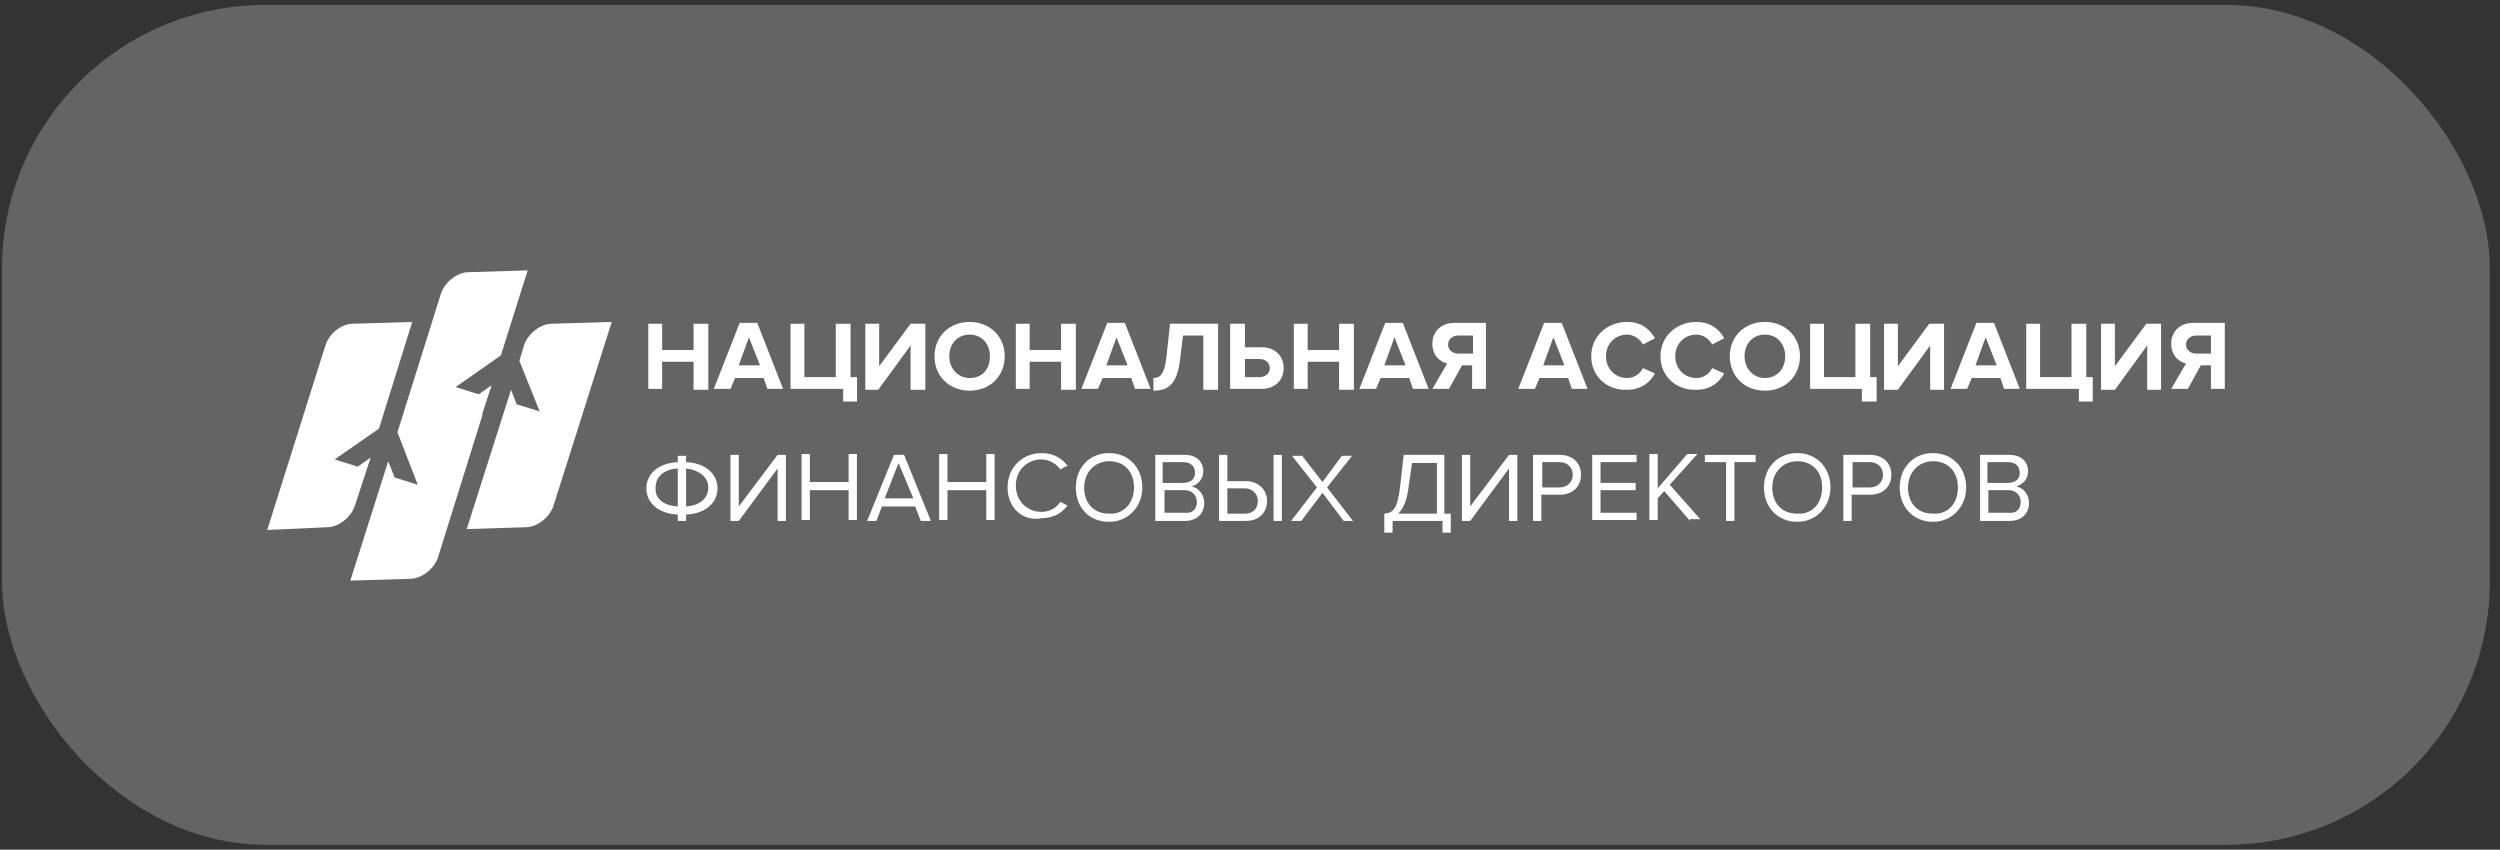<svg width="153" height="52" viewBox="0 0 153 52" fill="none" xmlns="http://www.w3.org/2000/svg">
<rect x="0" y="0" width="153" height="52" fill="#333333" stroke="none"/>
<rect x="0.124" y="0.3" width="152.252" height="51.401" rx="16.126" fill="white" fill-opacity="0.24"/>
<g clip-path="url(#clip0_18653_5169)">
<path d="M42.445 23.799V22.138H40.523V23.799H39.675V19.814H40.523V21.419H42.445V19.814H43.349V23.854H42.445V23.799Z" fill="white"/>
<path d="M46.964 23.799L46.738 23.134H44.986L44.703 23.799H43.686L45.269 19.758H46.343L47.925 23.799H46.964ZM45.834 20.644L45.212 22.36H46.512L45.834 20.644Z" fill="white"/>
<path d="M51.545 23.799H48.38V19.814H49.228V23.079H51.15V19.814H52.054V23.079H52.45V24.574H51.602V23.799H51.545Z" fill="white"/>
<path d="M52.957 23.799V19.814H53.805V22.415L55.727 19.814H56.631V23.854H55.727V21.142L53.748 23.854H52.957V23.799Z" fill="white"/>
<path d="M57.192 21.806C57.192 20.588 58.097 19.703 59.34 19.703C60.584 19.703 61.488 20.588 61.488 21.806C61.488 23.024 60.584 23.909 59.34 23.909C58.097 23.909 57.192 23.024 57.192 21.806ZM60.584 21.806C60.584 21.031 60.075 20.477 59.34 20.477C58.605 20.477 58.097 21.031 58.097 21.806C58.097 22.526 58.605 23.134 59.34 23.134C60.132 23.134 60.584 22.581 60.584 21.806Z" fill="white"/>
<path d="M64.937 23.799V22.138H63.015V23.799H62.167V19.814H63.015V21.419H64.937V19.814H65.841V23.854H64.937V23.799Z" fill="white"/>
<path d="M69.46 23.799L69.234 23.134H67.482L67.199 23.799H66.182L67.764 19.758H68.838L70.421 23.799H69.46ZM68.329 20.644L67.708 22.36H69.008L68.329 20.644Z" fill="white"/>
<path d="M70.591 23.134C70.986 23.134 71.269 22.913 71.382 21.861L71.608 19.814H74.547V23.854H73.643V20.533H72.4L72.23 21.917C72.06 23.577 71.439 23.909 70.591 23.909V23.134Z" fill="white"/>
<path d="M76.189 19.814V21.253H77.206C78.11 21.253 78.563 21.861 78.563 22.526C78.563 23.245 78.054 23.799 77.206 23.799H75.284V19.814H76.189ZM76.189 21.972V23.079H77.093C77.432 23.079 77.715 22.858 77.715 22.526C77.715 22.194 77.432 21.972 77.093 21.972H76.189Z" fill="white"/>
<path d="M81.952 23.799V22.138H80.03V23.799H79.183V19.814H80.03V21.419H81.952V19.814H82.857V23.854H81.952V23.799Z" fill="white"/>
<path d="M86.472 23.799L86.246 23.134H84.493L84.211 23.799H83.193L84.776 19.758H85.85L87.433 23.799H86.472ZM85.341 20.644L84.719 22.36H86.019L85.341 20.644Z" fill="white"/>
<path d="M87.662 23.799L88.566 22.249C88.114 22.138 87.662 21.751 87.662 21.031C87.662 20.312 88.171 19.758 89.019 19.758H90.94V23.799H90.093V22.36H89.471L88.68 23.799H87.662ZM90.149 21.64V20.533H89.245C88.906 20.533 88.623 20.754 88.623 21.087C88.623 21.419 88.906 21.64 89.245 21.64H90.149Z" fill="white"/>
<path d="M96.196 23.799L95.97 23.134H94.218L93.935 23.799H92.918L94.501 19.758H95.575L97.157 23.799H96.196ZM95.066 20.644L94.444 22.36H95.744L95.066 20.644Z" fill="white"/>
<path d="M97.383 21.806C97.383 20.588 98.344 19.703 99.587 19.703C100.492 19.703 101 20.201 101.283 20.699L100.548 21.086C100.378 20.754 99.983 20.477 99.587 20.477C98.852 20.477 98.287 21.031 98.287 21.806C98.287 22.581 98.852 23.134 99.587 23.134C100.039 23.134 100.378 22.858 100.548 22.526L101.283 22.858C101 23.356 100.492 23.854 99.587 23.854C98.344 23.909 97.383 23.024 97.383 21.806Z" fill="white"/>
<path d="M101.622 21.806C101.622 20.588 102.583 19.703 103.826 19.703C104.731 19.703 105.24 20.201 105.522 20.699L104.787 21.086C104.618 20.754 104.222 20.477 103.826 20.477C103.092 20.477 102.526 21.031 102.526 21.806C102.526 22.581 103.092 23.134 103.826 23.134C104.279 23.134 104.618 22.858 104.787 22.526L105.522 22.858C105.24 23.356 104.731 23.854 103.826 23.854C102.583 23.909 101.622 23.024 101.622 21.806Z" fill="white"/>
<path d="M105.862 21.806C105.862 20.588 106.767 19.703 108.01 19.703C109.254 19.703 110.158 20.588 110.158 21.806C110.158 23.024 109.254 23.909 108.01 23.909C106.767 23.909 105.862 23.024 105.862 21.806ZM109.254 21.806C109.254 21.031 108.745 20.477 108.01 20.477C107.275 20.477 106.767 21.031 106.767 21.806C106.767 22.526 107.275 23.134 108.01 23.134C108.745 23.134 109.254 22.581 109.254 21.806Z" fill="white"/>
<path d="M113.946 23.799H110.78V19.814H111.628V23.079H113.55V19.814H114.454V23.079H114.85V24.574H113.946V23.799Z" fill="white"/>
<path d="M115.302 23.799V19.814H116.15V22.415L118.071 19.814H118.976V23.854H118.128V21.142L116.15 23.854H115.302V23.799Z" fill="white"/>
<path d="M122.651 23.799L122.425 23.134H120.673L120.39 23.799H119.373L120.956 19.758H122.03L123.612 23.799H122.651ZM121.521 20.644L120.899 22.36H122.199L121.521 20.644Z" fill="white"/>
<path d="M127.171 23.799H124.006V19.814H124.854V23.079H126.775V19.814H127.68V23.079H128.075V24.574H127.228V23.799H127.171Z" fill="white"/>
<path d="M128.583 23.799V19.814H129.431V22.415L131.353 19.814H132.257V23.854H131.409V21.142L129.431 23.854H128.583V23.799Z" fill="white"/>
<path d="M132.879 23.799L133.783 22.249C133.331 22.138 132.879 21.751 132.879 21.031C132.879 20.312 133.388 19.758 134.235 19.758H136.157V23.799H135.309V22.36H134.688L133.896 23.799H132.879ZM135.309 21.64V20.533H134.405C134.066 20.533 133.783 20.754 133.783 21.087C133.783 21.419 134.066 21.64 134.405 21.64H135.309Z" fill="white"/>
<path d="M41.48 31.88V31.492C40.293 31.437 39.559 30.773 39.559 29.887C39.559 29.002 40.293 28.337 41.48 28.282V27.895H41.989V28.282C43.176 28.337 43.911 29.002 43.911 29.887C43.911 30.773 43.176 31.437 41.989 31.492V31.88H41.48ZM41.48 30.994V28.669C40.633 28.725 40.124 29.168 40.124 29.832C40.067 30.496 40.576 30.939 41.48 30.994ZM41.989 28.669V30.994C42.837 30.939 43.346 30.496 43.346 29.832C43.346 29.223 42.837 28.78 41.989 28.669Z" fill="white"/>
<path d="M44.706 31.88V27.839H45.215V30.994L47.589 27.839H48.097V31.88H47.589V28.669L45.215 31.88H44.706Z" fill="white"/>
<path d="M51.936 31.88V29.998H49.562V31.825H49.054V27.784H49.562V29.5H51.936V27.784H52.445V31.825H51.936V31.88Z" fill="white"/>
<path d="M56.348 31.88L56.009 30.994H53.974L53.635 31.88H53.069L54.709 27.839H55.33L56.969 31.88H56.348ZM54.991 28.337L54.143 30.496H55.895L54.991 28.337Z" fill="white"/>
<path d="M60.36 31.88V29.998H57.986V31.825H57.477V27.784H57.986V29.5H60.36V27.784H60.869V31.825H60.36V31.88Z" fill="white"/>
<path d="M61.661 29.832C61.661 28.614 62.566 27.729 63.752 27.729C64.487 27.729 64.996 28.061 65.335 28.503L64.883 28.725C64.657 28.393 64.205 28.116 63.752 28.116C62.848 28.116 62.17 28.78 62.17 29.721C62.17 30.662 62.848 31.326 63.752 31.326C64.205 31.326 64.657 31.105 64.883 30.717L65.335 30.939C64.996 31.382 64.487 31.714 63.752 31.714C62.622 31.935 61.661 31.105 61.661 29.832Z" fill="white"/>
<path d="M65.841 29.832C65.841 28.669 66.632 27.729 67.876 27.729C69.063 27.729 69.911 28.614 69.911 29.832C69.911 30.994 69.063 31.935 67.876 31.935C66.632 31.935 65.841 31.05 65.841 29.832ZM69.402 29.832C69.402 28.891 68.837 28.227 67.876 28.227C66.971 28.227 66.35 28.946 66.35 29.832C66.35 30.773 66.915 31.437 67.876 31.437C68.78 31.492 69.402 30.773 69.402 29.832Z" fill="white"/>
<path d="M70.703 31.88V27.839H72.512C73.247 27.839 73.642 28.282 73.642 28.835C73.642 29.334 73.303 29.666 72.908 29.776C73.36 29.832 73.699 30.275 73.699 30.773C73.699 31.437 73.247 31.88 72.512 31.88H70.703ZM73.134 28.946C73.134 28.559 72.908 28.282 72.399 28.282H71.155V29.555H72.399C72.908 29.555 73.134 29.278 73.134 28.946ZM73.247 30.717C73.247 30.33 72.964 29.998 72.512 29.998H71.268V31.381H72.512C72.964 31.437 73.247 31.16 73.247 30.717Z" fill="white"/>
<path d="M75.114 27.839V29.444H76.245C77.036 29.444 77.545 29.998 77.545 30.662C77.545 31.326 77.092 31.88 76.245 31.88H74.606V27.839H75.114ZM75.114 29.887V31.437H76.188C76.697 31.437 76.979 31.105 76.979 30.662C76.979 30.219 76.64 29.887 76.188 29.887H75.114ZM77.94 31.88V27.839H78.449V31.88H77.94Z" fill="white"/>
<path d="M82.236 31.88L80.936 30.164L79.635 31.88H79.014L80.596 29.832L79.07 27.895H79.692L80.936 29.5L82.122 27.895H82.744L81.218 29.832L82.801 31.88H82.236Z" fill="white"/>
<path d="M84.719 31.437C85.227 31.381 85.51 31.215 85.68 29.832L85.906 27.839H88.393V31.437H88.788V32.599H88.28V31.88H85.227V32.599H84.719V31.437ZM85.567 31.437H87.941V28.337H86.414L86.188 29.942C86.075 30.717 85.849 31.16 85.567 31.437Z" fill="white"/>
<path d="M89.469 31.88V27.839H89.978V30.994L92.351 27.839H92.86V31.88H92.351V28.669L89.978 31.88H89.469Z" fill="white"/>
<path d="M93.821 31.88V27.839H95.46C96.308 27.839 96.76 28.393 96.76 29.057C96.76 29.721 96.308 30.275 95.46 30.275H94.33V31.88H93.821ZM96.252 29.057C96.252 28.614 95.913 28.282 95.46 28.282H94.386V29.832H95.46C95.913 29.832 96.252 29.5 96.252 29.057Z" fill="white"/>
<path d="M97.443 31.88V27.839H100.157V28.282H97.952V29.555H100.1V29.998H97.952V31.381H100.157V31.824H97.443V31.88Z" fill="white"/>
<path d="M103.43 31.88L101.848 30.053L101.452 30.496V31.825H100.943V27.784H101.452V29.887L103.261 27.784H103.883L102.187 29.666L104.052 31.769H103.43V31.88Z" fill="white"/>
<path d="M105.637 31.88V28.282H104.337V27.839H107.446V28.282H106.146V31.88H105.637Z" fill="white"/>
<path d="M107.954 29.832C107.954 28.669 108.745 27.729 109.989 27.729C111.176 27.729 112.024 28.614 112.024 29.832C112.024 30.994 111.176 31.935 109.989 31.935C108.802 31.935 107.954 31.05 107.954 29.832ZM111.515 29.832C111.515 28.891 110.95 28.227 109.989 28.227C109.085 28.227 108.463 28.946 108.463 29.832C108.463 30.773 109.028 31.437 109.989 31.437C110.95 31.492 111.515 30.773 111.515 29.832Z" fill="white"/>
<path d="M112.812 31.88V27.839H114.451C115.299 27.839 115.751 28.393 115.751 29.057C115.751 29.721 115.299 30.275 114.451 30.275H113.32V31.88H112.812ZM115.242 29.057C115.242 28.614 114.903 28.282 114.451 28.282H113.377V29.832H114.451C114.903 29.832 115.242 29.5 115.242 29.057Z" fill="white"/>
<path d="M116.261 29.832C116.261 28.669 117.052 27.729 118.296 27.729C119.483 27.729 120.33 28.614 120.33 29.832C120.33 30.994 119.483 31.935 118.296 31.935C117.109 31.935 116.261 31.05 116.261 29.832ZM119.822 29.832C119.822 28.891 119.257 28.227 118.296 28.227C117.391 28.227 116.769 28.946 116.769 29.832C116.769 30.773 117.335 31.437 118.296 31.437C119.257 31.492 119.822 30.773 119.822 29.832Z" fill="white"/>
<path d="M121.18 31.88V27.839H122.988C123.723 27.839 124.119 28.282 124.119 28.835C124.119 29.334 123.78 29.666 123.384 29.776C123.836 29.832 124.175 30.275 124.175 30.773C124.175 31.437 123.723 31.88 122.988 31.88H121.18ZM123.61 28.946C123.61 28.559 123.384 28.282 122.875 28.282H121.632V29.555H122.875C123.384 29.555 123.61 29.278 123.61 28.946ZM123.667 30.717C123.667 30.33 123.384 29.998 122.932 29.998H121.688V31.381H122.932C123.384 31.437 123.667 31.16 123.667 30.717Z" fill="white"/>
<path d="M23.193 26.234L20.48 28.116L21.893 28.559L22.684 28.005L21.723 30.939C21.497 31.658 20.706 32.267 20.027 32.267L16.354 32.433L19.915 21.142C20.14 20.422 20.875 19.813 21.61 19.813L25.228 19.703L23.193 26.234Z" fill="white"/>
<path d="M37.438 19.703L33.877 30.939C33.651 31.658 32.859 32.267 32.181 32.267L28.564 32.378L31.276 23.854L31.616 24.739L33.029 25.182L31.785 22.083L32.068 21.142C32.294 20.422 33.085 19.813 33.764 19.813L37.438 19.703Z" fill="white"/>
<path d="M30.654 21.751L27.884 23.688L29.298 24.131L30.089 23.577L29.524 25.293V25.404L26.811 34.094C26.584 34.813 25.793 35.422 25.115 35.422L21.441 35.533L23.758 28.227L24.154 29.223L25.567 29.666L24.324 26.455L26.98 17.987C27.206 17.267 27.998 16.658 28.676 16.658L32.293 16.548L30.654 21.751Z" fill="white"/>
</g>
<defs>
<clipPath id="clip0_18653_5169">
<rect width="120" height="19.149" fill="white" transform="translate(16.25 16.425)"/>
</clipPath>
</defs>
</svg>
